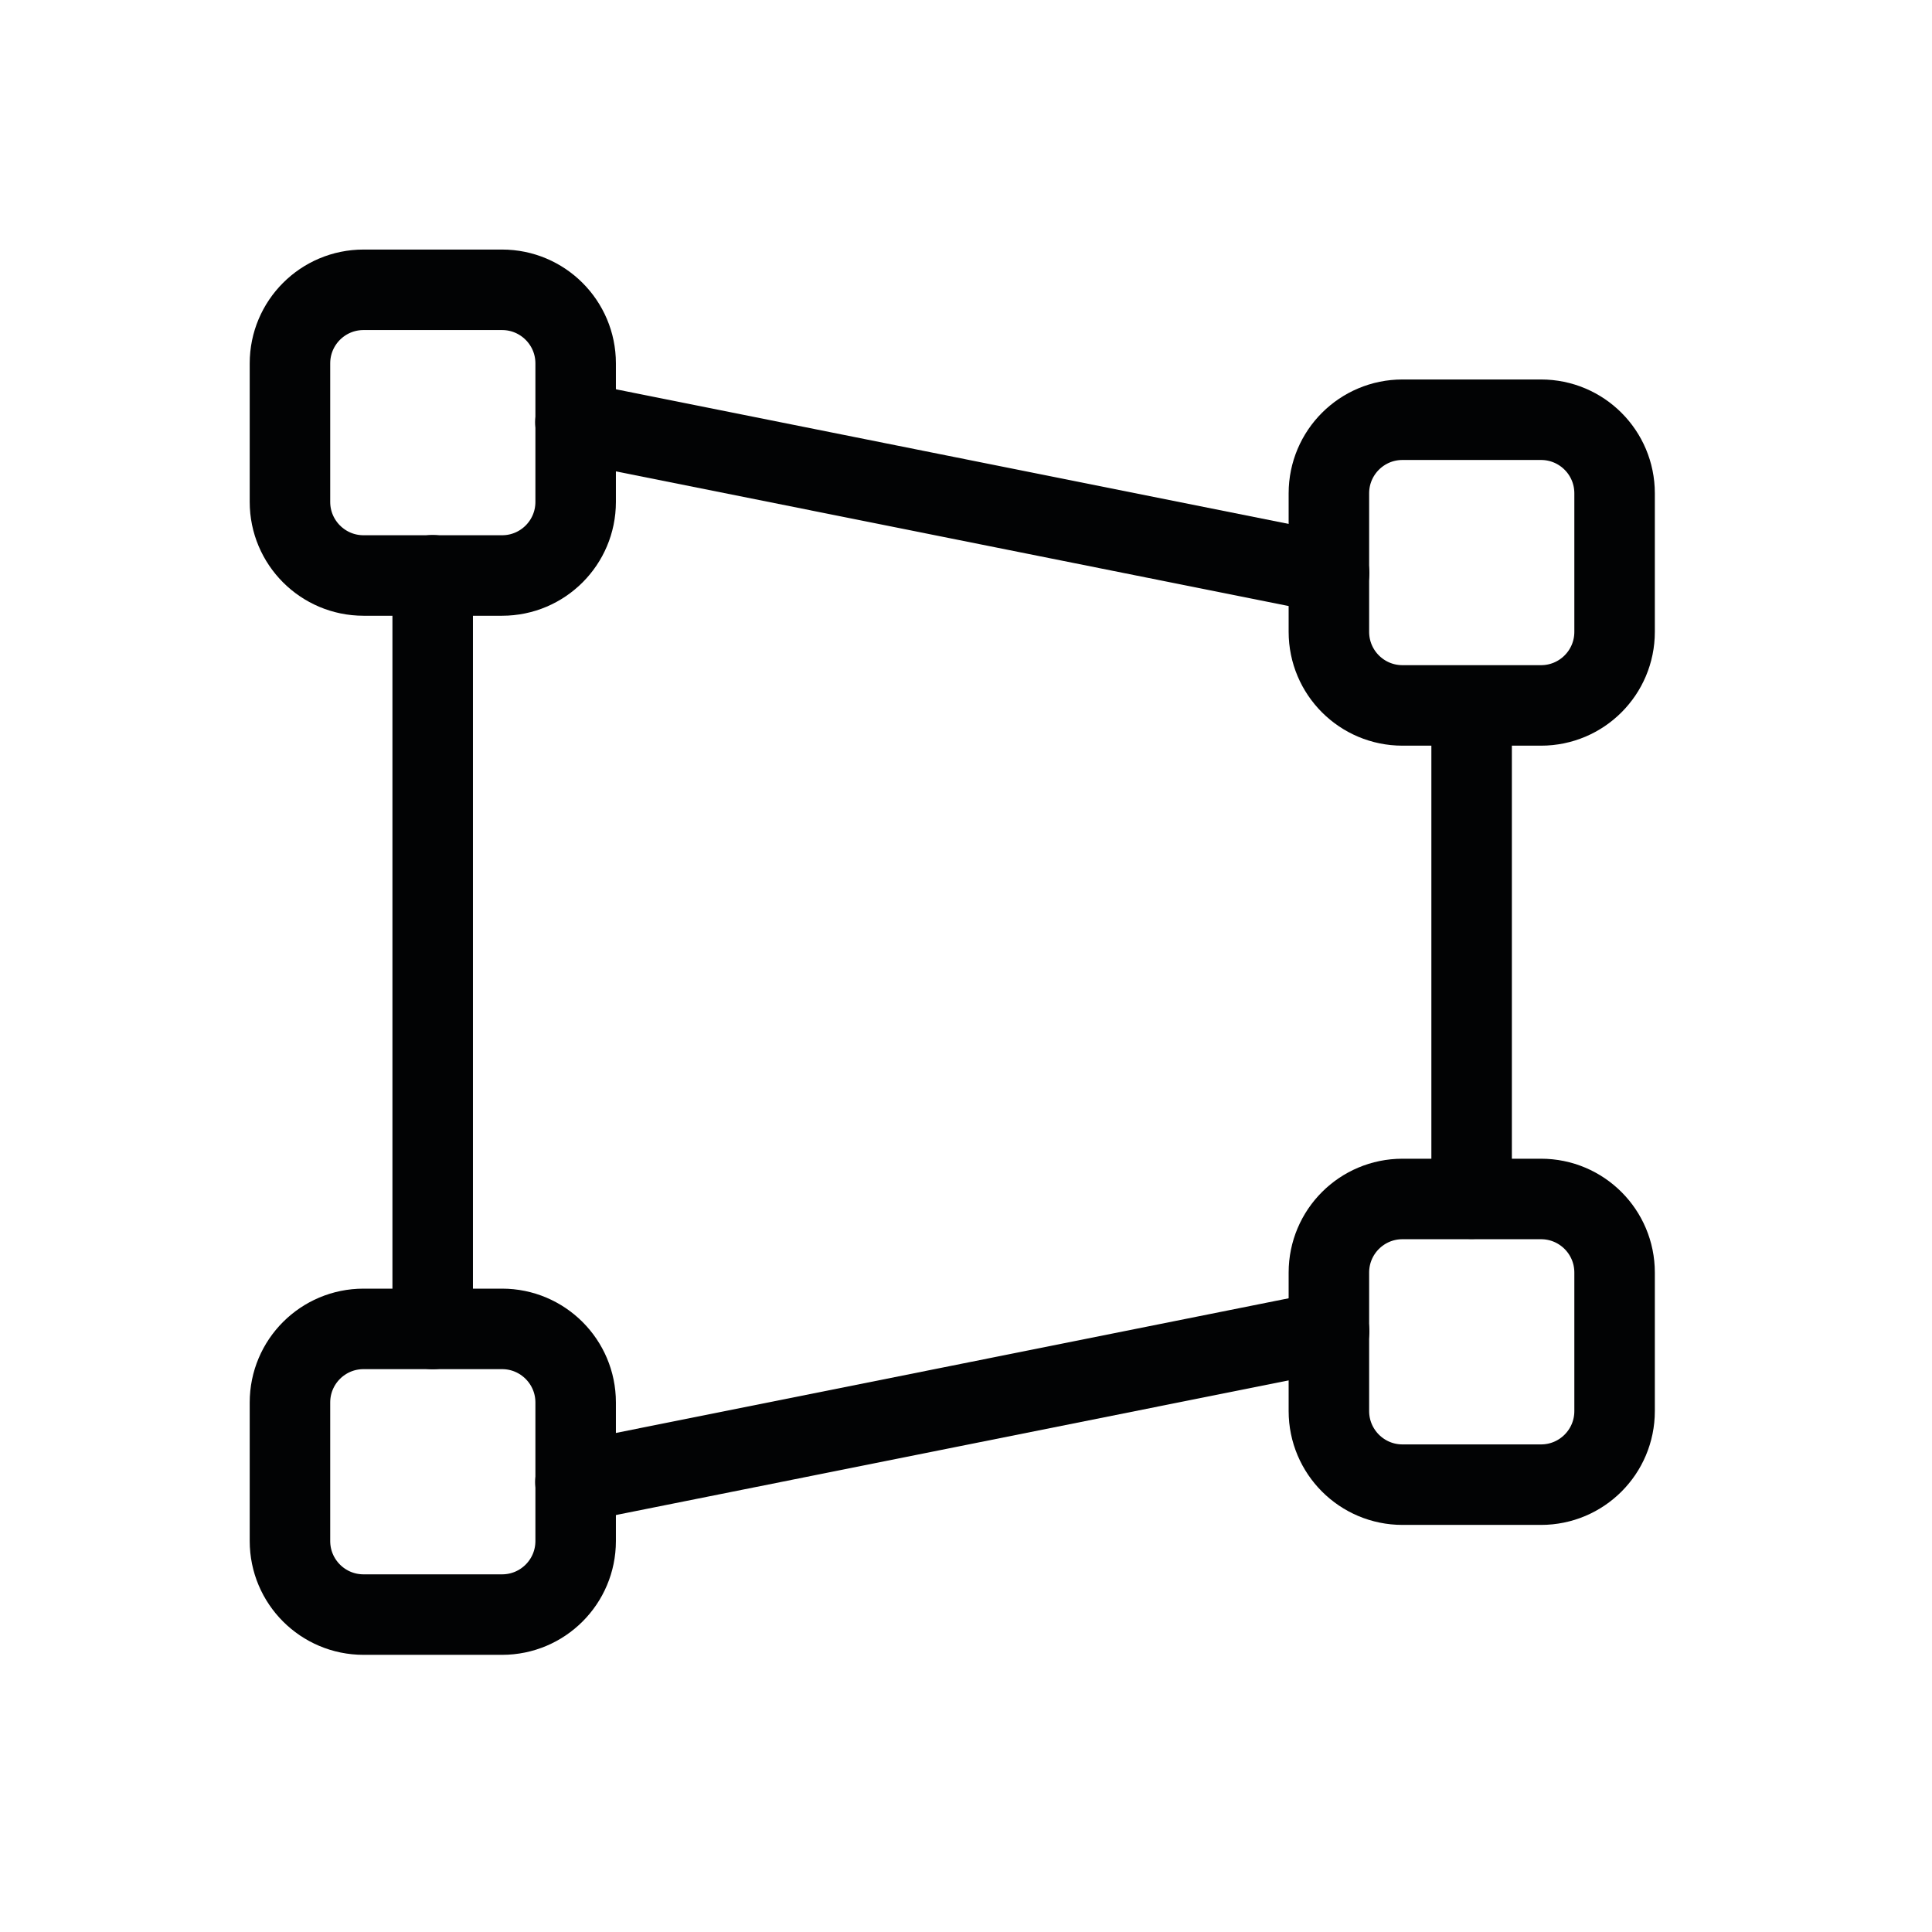 <svg width="24" height="24" viewBox="0 0 24 24" fill="none" xmlns="http://www.w3.org/2000/svg">
<path d="M6.237 20.057H4.516C4.011 20.057 3.602 19.648 3.602 19.143V17.422C3.602 16.917 4.011 16.508 4.516 16.508H6.237C6.741 16.508 7.151 16.917 7.151 17.422V19.143C7.151 19.648 6.742 20.057 6.237 20.057Z" stroke="#020304" stroke-linecap="round" stroke-linejoin="round"/>
<path d="M6.237 7.149H4.516C4.011 7.149 3.602 6.739 3.602 6.235V4.514C3.602 4.009 4.011 3.6 4.516 3.6H6.237C6.741 3.6 7.151 4.009 7.151 4.514V6.235C7.151 6.74 6.742 7.149 6.237 7.149Z" stroke="#020304" stroke-linecap="round" stroke-linejoin="round"/>
<path d="M19.143 18.443H17.422C16.917 18.443 16.508 18.033 16.508 17.529V15.808C16.508 15.303 16.917 14.894 17.422 14.894H19.143C19.648 14.894 20.057 15.303 20.057 15.808V17.529C20.057 18.034 19.648 18.443 19.143 18.443Z" stroke="#020304" stroke-linecap="round" stroke-linejoin="round"/>
<path d="M19.143 8.763H17.422C16.917 8.763 16.508 8.354 16.508 7.849V6.128C16.508 5.623 16.917 5.214 17.422 5.214H19.143C19.648 5.214 20.057 5.623 20.057 6.128V7.849C20.057 8.354 19.648 8.763 19.143 8.763Z" stroke="#020304" stroke-linecap="round" stroke-linejoin="round"/>
<path d="M18.281 14.891V8.766" stroke="#020304" stroke-linecap="round" stroke-linejoin="round"/>
<path d="M5.375 7.146V16.509" stroke="#020304" stroke-linecap="round" stroke-linejoin="round"/>
<path d="M7.148 5.245L16.511 7.119" stroke="#020304" stroke-linecap="round" stroke-linejoin="round"/>
<path d="M16.511 16.537L7.148 18.411" stroke="#020304" stroke-linecap="round" stroke-linejoin="round"/>
</svg>
